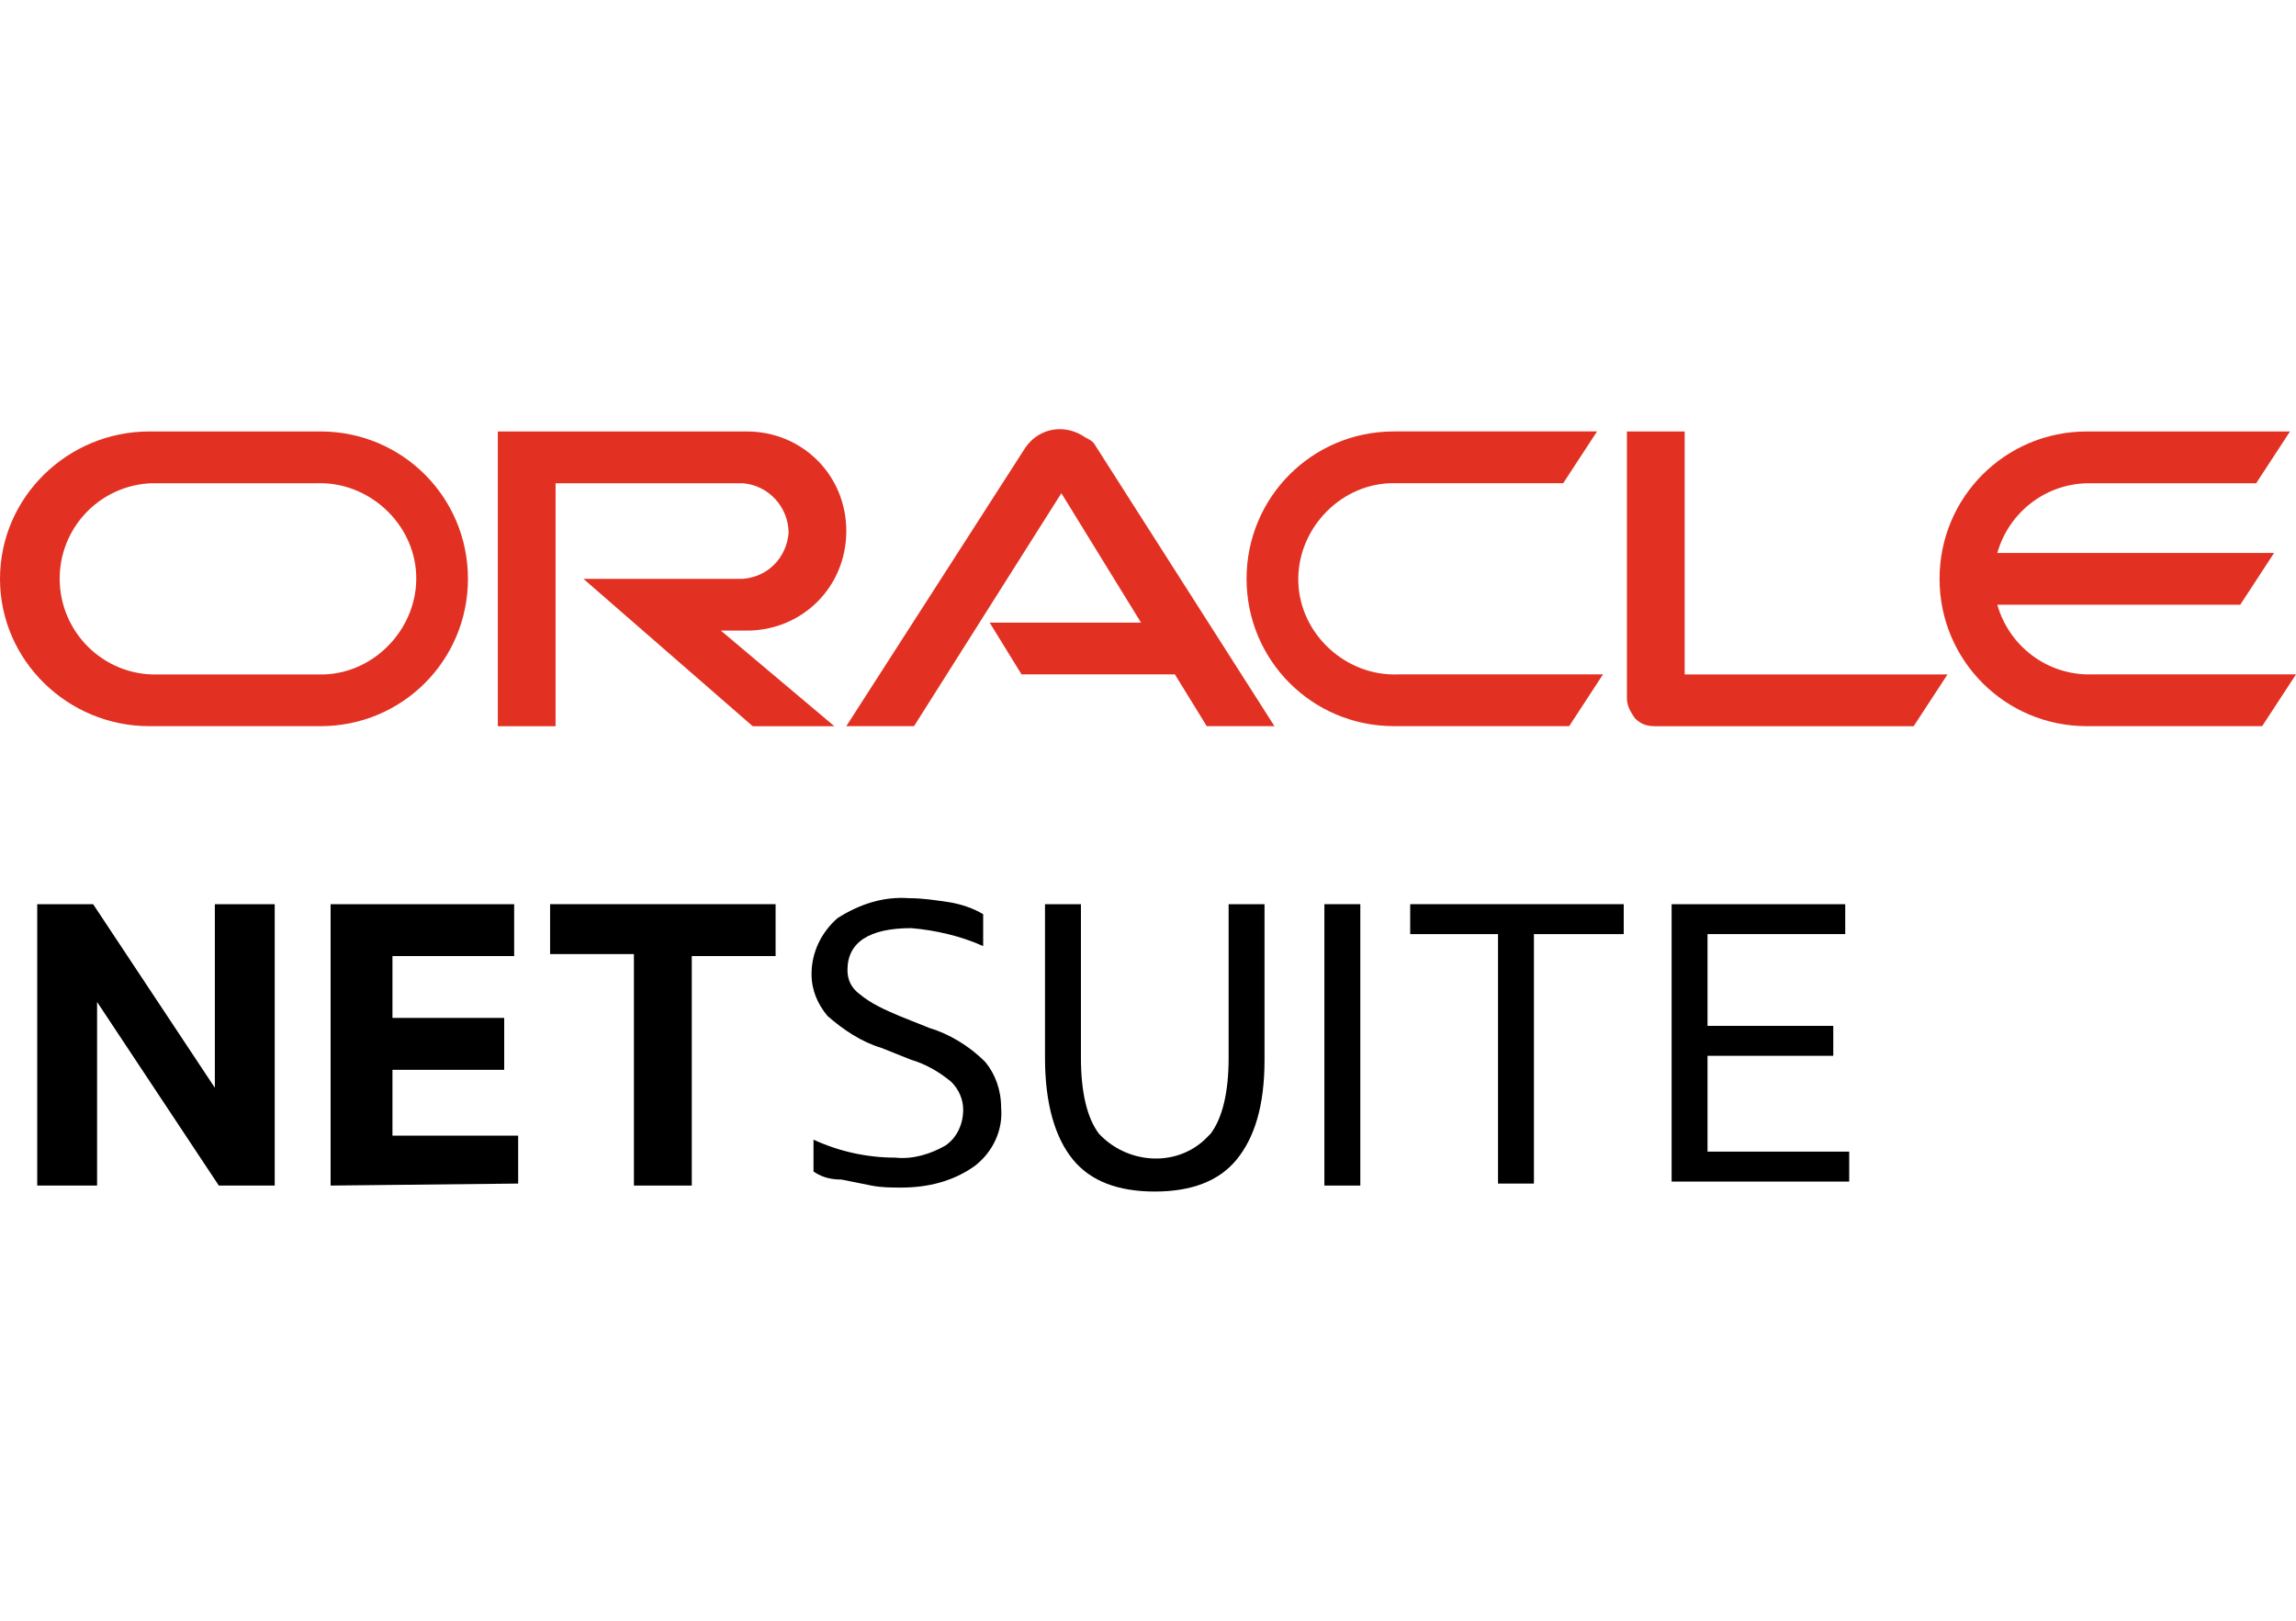 <?xml version="1.0" encoding="UTF-8"?><svg id="Layer_1" xmlns="http://www.w3.org/2000/svg" xmlns:xlink="http://www.w3.org/1999/xlink" viewBox="0 0 85 60"><defs><style>.cls-1{clip-path:url(#clippath);}.cls-2{fill:none;}.cls-2,.cls-3,.cls-4{stroke-width:0px;}.cls-5{clip-path:url(#clippath-1);}.cls-4{fill:#e23122;}</style><clipPath id="clippath"><rect class="cls-2" width="85" height="60"/></clipPath><clipPath id="clippath-1"><rect class="cls-2" y="8.67" width="85" height="42.66"/></clipPath></defs><g class="cls-1"><g class="cls-5"><path class="cls-4" d="M36.639,23.05h5.603l-2.949-4.792-5.455,8.625h-2.507l6.635-10.321c.516-.737,1.474-.885,2.212-.369.147.074.295.147.369.295l6.635,10.395h-2.507l-1.18-1.917h-5.677l-1.18-1.917h0ZM62.368,24.967v-8.994h-2.138v9.879c0,.295.147.516.295.737.221.221.442.295.737.295h9.584l1.253-1.917h-9.731ZM27.645,23.345c2.064,0,3.686-1.622,3.686-3.686s-1.622-3.686-3.686-3.686h-9.215v10.911h2.138v-8.994h6.93c.958.074,1.696.885,1.696,1.843-.074.885-.737,1.622-1.696,1.696h-5.898l6.266,5.455h3.023l-4.202-3.539h.958,0ZM5.529,26.883h6.34c3.023,0,5.455-2.433,5.455-5.455s-2.433-5.455-5.455-5.455h-6.34c-3.023,0-5.529,2.433-5.529,5.455s2.507,5.455,5.529,5.455h0ZM11.722,24.967h-6.119c-1.917-.074-3.465-1.696-3.391-3.686.074-1.843,1.548-3.317,3.391-3.391h6.119c1.917-.074,3.612,1.474,3.686,3.391.074,1.917-1.474,3.612-3.391,3.686h-.295ZM51.605,26.883h6.487l1.253-1.917h-7.593c-1.917.074-3.612-1.474-3.686-3.391-.074-1.917,1.474-3.612,3.391-3.686h6.414l1.253-1.917h-7.52c-3.023,0-5.455,2.433-5.455,5.455s2.433,5.455,5.455,5.455h0ZM77.333,24.967c-1.548,0-2.949-1.032-3.391-2.58h8.994l1.253-1.917h-10.247c.442-1.548,1.843-2.58,3.391-2.58h6.192l1.253-1.917h-7.519c-3.022,0-5.455,2.433-5.455,5.455s2.433,5.455,5.455,5.455h6.488l1.253-1.917h-7.667Z"/><path class="cls-3" d="M1.378,43.89v-10.417h2.069l4.507,6.797v-6.797h2.216v10.417h-2.069l-4.507-6.797v6.797H1.378Z"/><path class="cls-3" d="M12.239,43.89v-10.417h6.796v1.921h-4.506v2.29h4.137v1.921h-4.137v2.438h4.654v1.773l-6.945.074h0Z"/><path class="cls-3" d="M23.468,43.89v-8.57h-3.103v-1.847h8.348v1.921h-3.103v8.496h-2.142Z"/><path class="cls-3" d="M30.117,43.373v-1.182c.96.443,1.995.665,3.029.665.665.074,1.33-.148,1.847-.443.444-.296.665-.813.665-1.33,0-.369-.147-.739-.443-1.034-.444-.369-.96-.665-1.478-.813l-1.108-.443c-.738-.222-1.403-.665-1.994-1.182-.37-.443-.591-.96-.591-1.551,0-.813.369-1.551.96-2.069.813-.517,1.7-.813,2.66-.739.517,0,.96.074,1.478.148.443.074.886.222,1.256.443v1.182c-.813-.369-1.773-.591-2.66-.665-1.551,0-2.364.517-2.364,1.551,0,.369.148.665.444.887.443.369.96.591,1.477.813l1.108.443c.739.222,1.478.665,2.069,1.256.369.443.591,1.034.591,1.699.074.813-.296,1.625-.96,2.142-.813.591-1.773.813-2.733.813-.37,0-.739,0-1.108-.074-.369-.074-.738-.148-1.108-.222-.517,0-.812-.148-1.034-.296h0Z"/><path class="cls-3" d="M38.687,39.162v-5.689h1.33v5.689c0,1.256.221,2.216.665,2.807,1.034,1.108,2.807,1.256,3.916.222.074-.074.147-.148.222-.222.443-.591.665-1.551.665-2.807v-5.689h1.329v5.762c0,1.699-.369,2.881-1.034,3.694-.666.813-1.7,1.182-3.029,1.182-1.33,0-2.364-.369-3.029-1.182-.665-.813-1.035-2.069-1.035-3.768h0Z"/><path class="cls-3" d="M49.03,43.89v-10.417h1.33v10.417h-1.33Z"/><path class="cls-3" d="M55.458,43.89v-9.309h-3.251v-1.108h7.905v1.108h-3.325v9.235h-1.329v.074Z"/><path class="cls-3" d="M61.885,43.89v-10.417h6.427v1.108h-5.098v3.398h4.655v1.108h-4.655v3.546h5.245v1.108h-6.575v.148h0Z"/></g></g></svg>